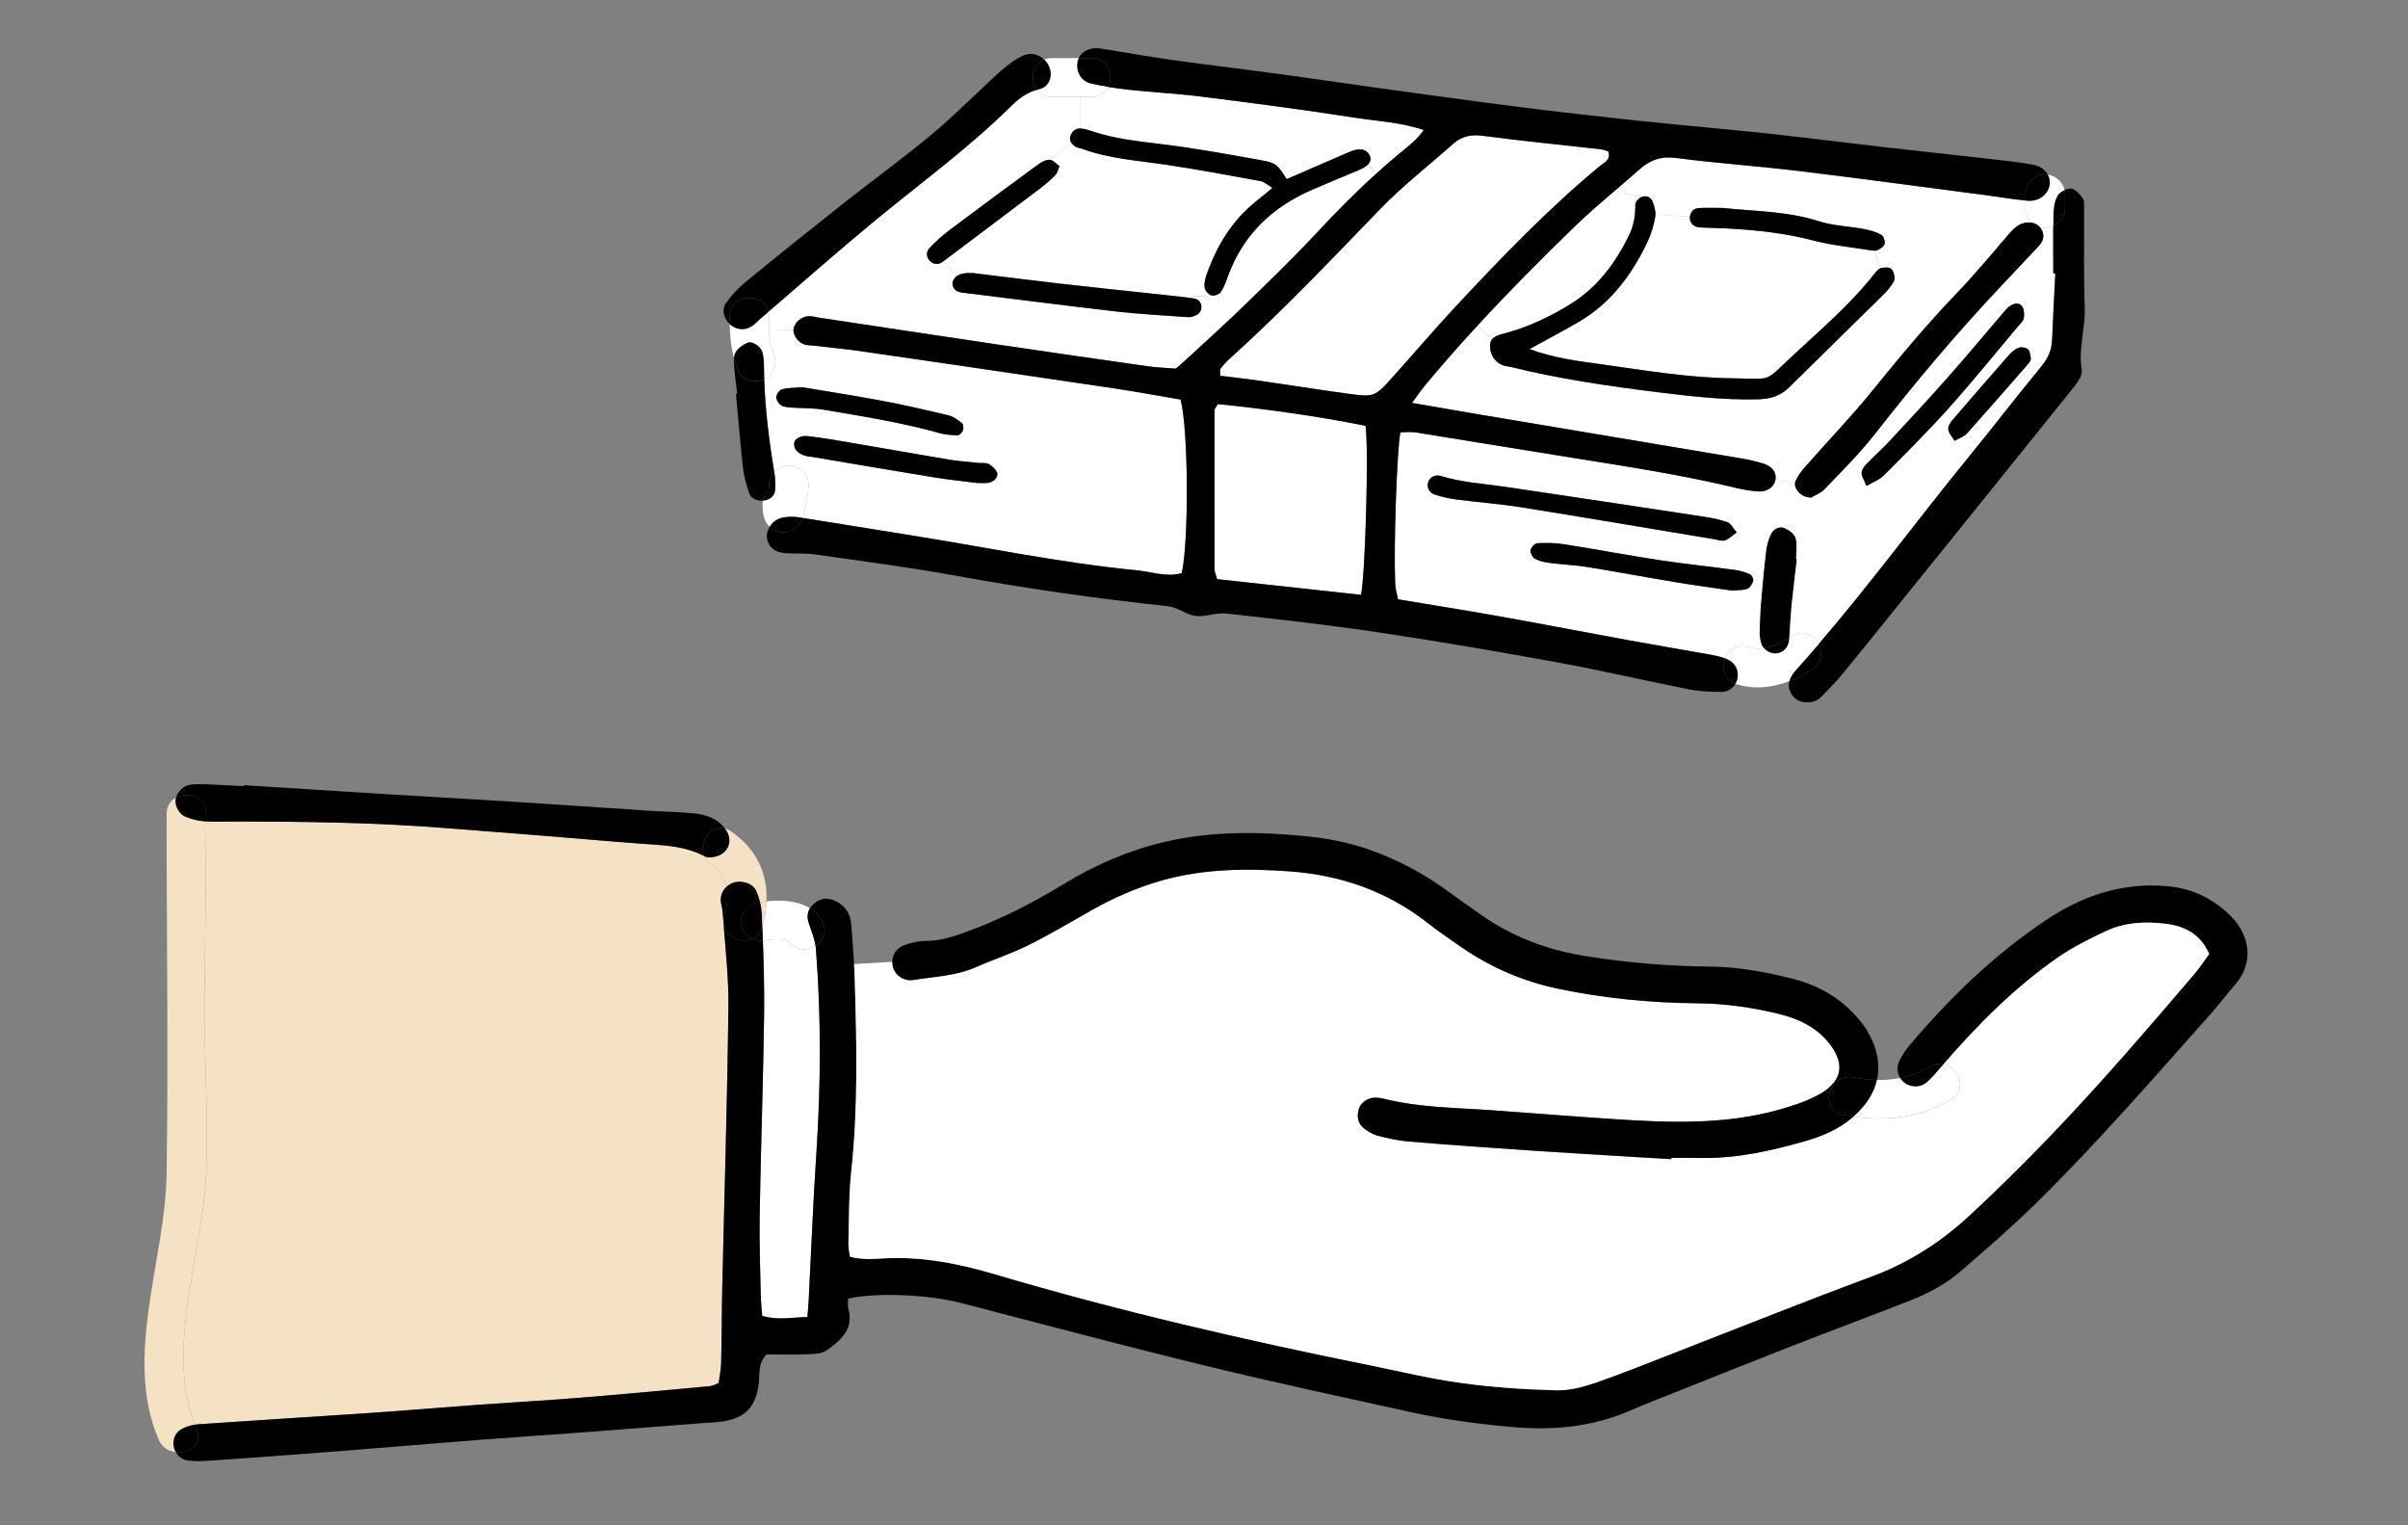 <svg width="150" height="95" viewBox="0 0 150 95" fill="none" xmlns="http://www.w3.org/2000/svg">
<rect x="0" y="0" width="150" height="95" fill="#808080" stroke="none"/>
<g clip-path="url(#clip0_3615_12392)">
<path d="M47.722 58.559C48.055 58.502 48.555 58.478 48.775 58.515C48.821 58.519 49.066 58.604 49.119 58.616C49.545 59.24 50.283 59.232 50.799 58.898C50.807 58.95 50.815 59.006 50.82 59.063C51.156 63.306 51.132 67.555 50.853 71.802C50.648 74.886 50.53 77.974 50.369 81.058C50.353 81.369 50.32 81.675 50.291 82.025C49.291 82.049 48.411 82.238 47.48 81.952C47.443 81.493 47.394 81.058 47.385 80.624C47.352 78.965 47.292 77.309 47.32 75.655C47.394 71.459 47.541 67.267 47.598 63.072C47.615 61.574 47.574 60.081 47.52 58.583C47.586 58.58 47.654 58.572 47.72 58.559H47.722Z" fill="white"/>
<path d="M121.497 68.504C119.53 69.604 117.604 69.841 115.457 69.539C116.24 68.85 116.732 68.082 116.916 67.26C117.412 67.276 117.891 67.236 118.366 67.139C118.432 67.241 118.51 67.329 118.604 67.405C118.994 67.723 119.587 67.76 120.001 67.417C120.337 67.135 120.62 66.785 120.91 66.45C120.964 66.389 121.017 66.329 121.071 66.269C122.033 66.45 122.59 67.892 121.497 68.503V68.504Z" fill="white"/>
<path d="M47.133 55.515C47.223 55.729 47.296 55.954 47.354 56.188C47.255 56.2 47.161 56.217 47.072 56.233C46.411 56.349 46.047 57.127 46.211 57.718C46.318 58.088 46.564 58.341 46.87 58.471C46.174 58.782 45.179 58.367 45.079 57.545C45.063 57.4 45.076 57.244 45.12 57.074C45.292 56.437 45.374 55.805 45.246 55.233C45.369 55.112 45.52 55.02 45.689 54.964C46.217 54.791 46.915 55.004 47.131 55.515H47.133Z" fill="black"/>
<path d="M48.775 58.515C48.553 58.479 48.053 58.502 47.722 58.559C47.657 58.571 47.586 58.579 47.522 58.583C47.514 58.293 47.502 58.006 47.489 57.716V57.712C47.637 57.172 47.727 56.644 47.748 56.133C48.674 56.037 49.694 56.093 50.452 56.568C50.288 56.834 50.264 57.14 50.382 57.491C50.533 57.953 50.73 58.42 50.8 58.895C50.284 59.229 49.546 59.237 49.12 58.614C49.067 58.601 48.82 58.517 48.776 58.513L48.775 58.515Z" fill="white"/>
<path d="M10.955 90.444C10.517 90.396 10.091 90.151 9.882 89.659C7.677 84.513 10.291 78.47 10.377 73.17C10.492 65.689 10.373 58.171 10.381 50.683C10.381 50.192 10.632 49.853 10.967 49.673C10.955 49.705 10.947 49.733 10.942 49.765C10.877 50.148 11.135 50.691 11.536 50.86C11.888 51.01 12.278 51.11 12.662 51.147C12.719 51.151 12.78 51.158 12.838 51.158C12.829 54.83 12.764 58.499 12.736 62.171C12.703 65.822 12.99 69.526 12.834 73.171C12.621 78.072 10.285 83.966 12.129 88.734C11.864 88.774 11.593 88.862 11.359 88.98C10.925 89.193 10.74 89.644 10.823 90.094C10.843 90.219 10.888 90.336 10.954 90.444H10.955Z" fill="#F5E1C4"/>
<path d="M47.459 56.948C47.467 57.201 47.48 57.46 47.488 57.713V57.718C47.386 58.104 47.152 58.346 46.869 58.471C46.562 58.342 46.315 58.088 46.21 57.718C46.046 57.125 46.41 56.349 47.07 56.232C47.161 56.216 47.254 56.2 47.353 56.188C47.415 56.437 47.451 56.695 47.459 56.948Z" fill="black"/>
<path d="M47.488 57.718C47.501 58.008 47.513 58.294 47.521 58.584C47.292 58.597 47.067 58.56 46.869 58.471C47.151 58.346 47.385 58.104 47.488 57.718Z" fill="black"/>
<path d="M51.188 57.323C51.573 57.967 51.286 58.579 50.798 58.898C50.728 58.423 50.531 57.956 50.38 57.493C50.262 57.142 50.287 56.837 50.451 56.571C50.741 56.753 50.995 56.998 51.188 57.324V57.323Z" fill="black"/>
<path d="M114.272 67.507C114.543 67.196 114.957 67.007 115.469 67.104C115.972 67.196 116.452 67.254 116.915 67.26C116.73 68.082 116.238 68.852 115.456 69.539C115.243 69.507 115.03 69.472 114.813 69.43C113.769 69.237 113.723 68.126 114.272 67.505V67.507Z" fill="black"/>
<path d="M47.747 56.136C47.726 56.647 47.636 57.175 47.488 57.714C47.48 57.461 47.468 57.202 47.459 56.949C47.451 56.695 47.415 56.438 47.352 56.189C47.48 56.169 47.61 56.153 47.746 56.137L47.747 56.136Z" fill="#F5E1C4"/>
<path d="M45.071 57.545C45.206 59.264 45.394 60.984 45.374 62.699C45.309 68.492 45.125 74.287 44.994 80.08C44.957 81.683 44.961 83.282 44.923 84.883C44.915 85.31 44.817 85.733 44.764 86.139C44.522 86.228 44.374 86.321 44.215 86.333C41.535 86.579 38.852 86.832 36.168 87.049C34.099 87.219 32.026 87.331 29.953 87.48C27.601 87.653 25.253 87.85 22.9 88.011C19.373 88.248 15.841 88.467 12.312 88.707C12.255 88.712 12.194 88.72 12.132 88.731C10.288 83.964 12.624 78.069 12.837 73.169C12.992 69.525 12.706 65.82 12.738 62.169C12.768 58.496 12.833 54.828 12.84 51.156C13.283 51.184 13.73 51.164 14.176 51.164C18.773 51.159 23.371 51.212 27.956 51.586C29.743 51.731 31.529 51.86 33.319 52.005C35.496 52.177 37.671 52.375 39.851 52.536C41.223 52.638 42.596 52.652 43.862 53.309C43.944 53.522 44.091 53.717 44.316 53.873C44.853 54.248 45.135 54.715 45.247 55.23C45.017 55.456 44.878 55.77 44.898 56.108C44.906 56.326 44.993 56.54 45.009 56.757C45.025 57.019 45.046 57.281 45.071 57.543V57.545Z" fill="#F5E1C4"/>
<path d="M45.559 51.791C47.152 52.902 47.816 54.424 47.747 56.136C47.611 56.152 47.48 56.168 47.353 56.188C47.296 55.954 47.222 55.729 47.132 55.515C46.916 55.003 46.218 54.79 45.69 54.964C45.521 55.02 45.37 55.112 45.247 55.233C45.136 54.717 44.854 54.25 44.316 53.875C44.092 53.719 43.944 53.526 43.862 53.312C43.882 53.323 43.903 53.331 43.923 53.344C44.153 53.465 44.59 53.376 44.857 53.243C45.472 52.924 45.599 52.244 45.218 51.684C45.198 51.655 45.177 51.627 45.157 51.599C45.288 51.631 45.423 51.691 45.559 51.787V51.791Z" fill="#F5E1C4"/>
<path d="M11.537 50.86C11.136 50.691 10.878 50.148 10.944 49.765C10.948 49.733 10.956 49.705 10.968 49.673C11.694 49.282 12.845 49.617 12.841 50.683V51.158C12.784 51.158 12.723 51.15 12.666 51.147C12.281 51.11 11.891 51.01 11.54 50.86H11.537Z" fill="black"/>
<path d="M12.889 90.984C12.499 91.008 12.099 91.008 11.713 90.965C11.385 90.929 11.106 90.719 10.955 90.445C11.779 90.541 12.651 89.953 12.25 89.019C12.209 88.923 12.173 88.831 12.132 88.733C12.194 88.721 12.255 88.713 12.312 88.709C15.839 88.467 19.372 88.25 22.9 88.013C25.252 87.852 27.6 87.655 29.952 87.481C32.026 87.333 34.099 87.22 36.167 87.051C38.852 86.834 41.535 86.581 44.215 86.334C44.375 86.322 44.522 86.23 44.764 86.141C44.817 85.734 44.915 85.312 44.923 84.885C44.961 83.282 44.956 81.684 44.993 80.082C45.125 74.288 45.308 68.494 45.374 62.7C45.394 60.985 45.205 59.265 45.071 57.547H45.079C45.177 58.368 46.173 58.783 46.87 58.473C47.067 58.561 47.293 58.598 47.522 58.585C47.575 60.083 47.616 61.577 47.601 63.074C47.543 67.27 47.396 71.461 47.322 75.657C47.294 77.313 47.355 78.967 47.388 80.626C47.396 81.061 47.445 81.496 47.482 81.955C48.412 82.24 49.294 82.051 50.293 82.027C50.322 81.676 50.355 81.37 50.372 81.061C50.531 77.977 50.65 74.889 50.855 71.805C51.134 67.557 51.158 63.309 50.822 59.065C50.818 59.009 50.811 58.952 50.801 58.901C51.289 58.583 51.576 57.97 51.191 57.326C50.998 56.999 50.744 56.754 50.454 56.572C50.516 56.476 50.593 56.384 50.691 56.294C51.106 55.915 51.572 55.883 52.084 56.137C52.699 56.447 52.982 56.954 53.027 57.598C53.089 58.416 53.158 59.233 53.203 60.046C53.224 60.388 53.24 60.726 53.248 61.069C53.366 65.044 53.458 69.013 53.027 72.983C52.867 74.46 52.896 75.958 52.851 77.447C52.843 77.705 52.913 77.971 52.95 78.269C53.674 78.462 54.351 78.418 55.011 78.378C57.396 78.241 59.666 78.684 61.952 79.356C69.631 81.631 77.433 83.435 85.283 85.022C87.206 85.412 89.119 85.875 91.056 86.141C92.994 86.407 94.962 86.536 96.919 86.592C97.734 86.616 98.594 86.395 99.378 86.125C101.118 85.521 102.832 84.825 104.549 84.157C108.564 82.598 112.559 80.992 116.599 79.497C118.905 78.639 120.893 77.36 122.666 75.721C126.067 72.577 129.239 69.222 132.292 65.756C133.762 64.085 135.214 62.398 136.656 60.707C137.014 60.293 137.312 59.834 137.619 59.414C137.07 58.174 136.091 57.687 134.936 57.537C133.645 57.368 132.338 57.441 131.141 58.008C130.137 58.488 129.121 58.987 128.212 59.618C125.508 61.491 123.213 63.806 121.074 66.27C120.824 66.222 120.545 66.257 120.263 66.42C119.624 66.777 119.001 67.011 118.37 67.14C118.173 66.826 118.136 66.423 118.324 66.056C118.496 65.715 118.714 65.384 118.96 65.09C121.451 62.151 124.208 59.48 127.429 57.319C129.715 55.785 132.215 54.935 135.042 55.197C136.64 55.347 137.938 56.011 139.025 57.122C140.078 58.205 140.472 59.908 139.234 61.318C138.722 61.902 138.259 62.529 137.743 63.11C134.153 67.14 130.621 71.223 126.762 75.007C125.295 76.444 123.729 77.794 122.172 79.142C121.242 79.952 120.156 80.543 119.006 80.994C116.609 81.933 114.195 82.83 111.798 83.764C109.245 84.763 106.7 85.778 104.155 86.792C103.27 87.143 102.385 87.489 101.513 87.868C99.19 88.874 96.764 89.096 94.26 88.882C92.134 88.701 90.02 88.415 87.939 87.961C83.672 87.022 79.399 86.109 75.159 85.075C70.049 83.83 64.961 82.477 59.872 81.153C57.897 80.638 54.639 80.472 52.837 80.879C52.837 81.08 52.788 81.309 52.845 81.511C53.201 82.783 52.374 83.48 51.498 84.1C51.211 84.302 50.76 84.334 50.383 84.345C49.49 84.381 48.592 84.358 47.745 84.358C47.196 84.93 47.335 85.569 47.265 86.154C47.093 87.619 46.429 88.331 44.962 88.541C44.572 88.594 44.179 88.605 43.785 88.633C41.212 88.834 38.639 89.035 36.066 89.229C34.05 89.382 32.034 89.51 30.018 89.663C27.891 89.829 25.765 90.01 23.642 90.179C22.13 90.3 20.618 90.425 19.106 90.537C17.036 90.694 14.962 90.843 12.894 90.984H12.889Z" fill="black"/>
<path d="M137.617 59.412C137.31 59.831 137.01 60.29 136.655 60.705C135.212 62.396 133.762 64.084 132.29 65.754C129.238 69.222 126.067 72.575 122.665 75.719C120.891 77.358 118.903 78.639 116.597 79.496C112.557 80.99 108.561 82.596 104.547 84.155C102.829 84.823 101.116 85.519 99.376 86.123C98.592 86.392 97.732 86.615 96.917 86.59C94.959 86.534 92.992 86.405 91.054 86.139C89.117 85.874 87.203 85.411 85.281 85.02C77.431 83.434 69.629 81.63 61.95 79.354C59.664 78.683 57.394 78.238 55.009 78.376C54.349 78.417 53.673 78.462 52.948 78.267C52.911 77.969 52.841 77.704 52.849 77.446C52.894 75.956 52.866 74.458 53.025 72.981C53.456 69.011 53.364 65.041 53.246 61.068C53.238 60.725 53.222 60.386 53.2 60.045L55.585 59.904C55.585 59.996 55.598 60.093 55.618 60.191C55.737 60.718 56.278 61.133 56.888 61.036C58.208 60.827 59.565 60.783 60.818 60.228C61.892 59.753 63.018 59.387 64.067 58.867C65.415 58.195 66.714 57.417 68.025 56.676C69.394 55.907 70.811 55.283 72.336 54.848C74.979 54.095 77.667 54.079 80.359 54.273C83.502 54.502 86.383 55.501 88.886 57.45C89.591 58.002 90.324 58.508 91.062 59.012C92.877 60.257 94.865 61.118 97.037 61.577C99.9 62.178 102.801 62.463 105.727 62.487C107.477 62.503 109.193 62.745 110.885 63.168C111.992 63.445 113.017 63.925 113.774 64.779C114.712 65.842 114.794 66.747 114.213 67.46C113.995 67.73 113.684 67.971 113.287 68.185C112.512 68.607 111.643 68.886 110.788 69.127C107.374 70.074 103.896 69.924 100.418 69.695C97.951 69.534 95.488 69.333 93.026 69.156C90.736 68.99 88.425 68.998 86.179 68.427C86.016 68.386 85.847 68.367 85.68 68.367C85.204 68.367 84.77 68.665 84.647 69.071C84.512 69.53 84.577 69.968 84.962 70.274C85.216 70.48 85.527 70.661 85.839 70.741C86.486 70.907 87.15 71.052 87.814 71.104C90.444 71.321 93.075 71.506 95.71 71.683C98.513 71.869 101.312 72.025 104.113 72.199C104.118 72.171 104.118 72.147 104.118 72.118C104.737 72.118 105.356 72.11 105.975 72.123C108.188 72.159 110.318 71.68 112.424 71.081C113.506 70.775 114.539 70.34 115.404 69.594C115.424 69.578 115.445 69.559 115.461 69.543C117.608 69.844 119.534 69.607 121.501 68.507C122.595 67.895 122.038 66.454 121.075 66.273C123.214 63.809 125.508 61.494 128.213 59.621C129.122 58.99 130.138 58.491 131.142 58.011C132.338 57.444 133.646 57.371 134.936 57.54C136.091 57.689 137.07 58.176 137.619 59.417L137.617 59.412Z" fill="white"/>
<path d="M121.071 66.27C121.017 66.331 120.964 66.39 120.91 66.451C120.62 66.785 120.337 67.136 120.001 67.418C119.587 67.76 118.993 67.724 118.604 67.406C118.51 67.33 118.432 67.24 118.366 67.14C118.997 67.012 119.62 66.778 120.259 66.42C120.541 66.259 120.82 66.224 121.071 66.271V66.27Z" fill="black"/>
<path d="M116.334 64.244C116.949 65.291 117.137 66.31 116.916 67.26C116.454 67.252 115.974 67.196 115.47 67.104C114.957 67.007 114.544 67.196 114.274 67.506L114.213 67.458C114.795 66.745 114.713 65.839 113.774 64.776C113.016 63.923 111.992 63.443 110.885 63.166C109.193 62.744 107.475 62.501 105.726 62.485C102.801 62.461 99.9 62.175 97.036 61.575C94.865 61.116 92.877 60.254 91.062 59.01C90.325 58.506 89.592 57.999 88.886 57.447C86.383 55.498 83.502 54.5 80.358 54.271C77.667 54.078 74.979 54.094 72.335 54.846C70.811 55.281 69.394 55.905 68.025 56.674C66.714 57.415 65.415 58.193 64.067 58.864C63.018 59.385 61.892 59.75 60.818 60.225C59.564 60.781 58.207 60.825 56.888 61.034C56.278 61.131 55.737 60.717 55.618 60.189C55.598 60.092 55.585 59.995 55.585 59.902C55.585 59.439 55.847 59.044 56.344 58.863C56.757 58.715 57.212 58.601 57.65 58.601C58.515 58.609 59.306 58.359 60.1 58.074C62.267 57.293 64.308 56.254 66.266 55.058C68.233 53.858 70.315 52.956 72.585 52.429C75.478 51.756 78.379 51.793 81.293 52.075C82.85 52.224 84.386 52.542 85.861 53.126C87.278 53.685 88.606 54.387 89.843 55.257C90.758 55.901 91.646 56.573 92.577 57.193C94.462 58.453 96.552 59.194 98.802 59.553C101.359 59.963 103.927 60.173 106.513 60.2C108.267 60.22 109.98 60.53 111.664 60.957C112.98 61.291 114.193 61.891 115.176 62.837C115.615 63.256 116.033 63.723 116.337 64.242L116.334 64.244Z" fill="black"/>
<path d="M115.458 69.539C115.442 69.555 115.422 69.575 115.401 69.591C114.536 70.335 113.504 70.77 112.421 71.077C110.315 71.677 108.184 72.156 105.972 72.12C105.352 72.107 104.734 72.115 104.115 72.115C104.115 72.144 104.115 72.168 104.11 72.195C101.308 72.023 98.51 71.865 95.707 71.68C93.073 71.503 90.442 71.318 87.811 71.1C87.147 71.049 86.483 70.904 85.836 70.738C85.524 70.657 85.213 70.477 84.959 70.271C84.574 69.965 84.508 69.525 84.644 69.068C84.767 68.66 85.201 68.364 85.676 68.364C85.845 68.364 86.012 68.383 86.176 68.423C88.422 68.995 90.733 68.987 93.023 69.153C95.486 69.33 97.948 69.531 100.414 69.692C103.893 69.922 107.372 70.071 110.785 69.124C111.64 68.882 112.509 68.605 113.284 68.182C113.681 67.968 113.992 67.727 114.21 67.457L114.271 67.505C113.722 68.125 113.768 69.237 114.812 69.43C115.03 69.47 115.241 69.507 115.455 69.539H115.458Z" fill="black"/>
<path d="M45.218 51.686C45.598 52.245 45.472 52.926 44.857 53.245C44.59 53.377 44.152 53.466 43.923 53.346C43.903 53.333 43.882 53.325 43.862 53.314C43.523 52.46 44.255 51.37 45.157 51.602C45.177 51.63 45.198 51.658 45.218 51.687V51.686Z" fill="black"/>
<path d="M45.248 55.232C45.375 55.804 45.293 56.437 45.122 57.073C45.076 57.242 45.064 57.399 45.081 57.545H45.073C45.048 57.282 45.027 57.021 45.011 56.759C44.994 56.542 44.909 56.328 44.899 56.11C44.879 55.772 45.019 55.458 45.248 55.232Z" fill="black"/>
<path d="M45.157 51.602C44.256 51.369 43.523 52.461 43.862 53.314C42.597 52.658 41.224 52.642 39.852 52.541C37.672 52.38 35.496 52.182 33.32 52.01C31.529 51.865 29.742 51.736 27.957 51.591C23.371 51.217 18.774 51.164 14.177 51.169C13.731 51.169 13.283 51.188 12.841 51.161V50.685C12.846 49.618 11.694 49.284 10.968 49.675C11.066 49.305 11.427 48.943 11.828 48.878C12.156 48.83 12.497 48.834 12.828 48.846C13.615 48.875 14.397 48.923 15.18 48.963C15.18 48.944 15.185 48.923 15.185 48.904C18.147 49.089 21.114 49.282 24.076 49.463C26.649 49.619 29.226 49.761 31.799 49.922C34.651 50.103 37.498 50.305 40.351 50.49C41.249 50.551 42.146 50.562 43.039 50.639C43.864 50.707 44.637 50.913 45.158 51.606L45.157 51.602Z" fill="black"/>
<path d="M12.251 89.019C12.652 89.953 11.78 90.541 10.956 90.445C10.89 90.335 10.846 90.219 10.825 90.095C10.743 89.644 10.927 89.193 11.361 88.98C11.594 88.863 11.864 88.774 12.131 88.734C12.172 88.831 12.21 88.924 12.249 89.02L12.251 89.019Z" fill="black"/>
<path d="M109.881 40.371C110.438 40.29 110.954 40.029 111.462 39.715C111.454 39.828 111.443 39.936 111.413 40.045C111.318 40.443 110.95 40.71 110.561 40.701C110.307 40.696 110.048 40.567 109.881 40.371Z" fill="black"/>
<path d="M111.463 39.714C110.955 40.028 110.438 40.289 109.881 40.37C109.794 40.278 109.734 40.164 109.701 40.044C109.643 39.835 109.607 39.61 109.611 39.396C109.622 38.792 109.643 38.188 109.693 37.588C109.783 36.497 109.881 35.41 110.012 34.322C110.057 33.956 110.155 33.573 110.324 33.248C110.479 32.942 110.836 32.744 111.168 32.886C111.446 33.007 111.782 33.256 111.856 33.514C111.971 33.92 111.884 34.379 111.884 34.818H111.933C111.819 35.801 111.699 36.778 111.597 37.761C111.545 38.304 111.524 38.852 111.483 39.4C111.474 39.505 111.471 39.61 111.463 39.714Z" fill="black"/>
<path d="M127.905 17.026H128.032C127.963 18.403 127.884 19.776 127.832 21.154C127.812 21.786 127.586 22.301 127.176 22.8C125.627 24.684 124.139 26.617 122.595 28.509C119.456 32.354 116.523 36.353 113.285 40.117C113.002 39.542 112.327 39.171 111.622 39.618C111.568 39.65 111.515 39.686 111.462 39.714C111.47 39.61 111.473 39.505 111.481 39.4C111.522 38.853 111.543 38.305 111.596 37.761C111.699 36.779 111.817 35.8 111.932 34.818H111.883C111.883 34.379 111.97 33.92 111.855 33.514C111.781 33.256 111.445 33.006 111.167 32.886C110.835 32.745 110.478 32.942 110.322 33.248C110.154 33.574 110.056 33.956 110.011 34.322C109.88 35.41 109.782 36.497 109.691 37.588C109.642 38.188 109.621 38.792 109.609 39.396C109.606 39.61 109.642 39.835 109.7 40.044C109.732 40.165 109.793 40.278 109.88 40.37C109.56 40.415 109.228 40.402 108.88 40.301C108.175 40.1 107.659 40.486 107.458 41.005C107.204 40.908 106.933 40.844 106.667 40.796C104.959 40.486 103.247 40.204 101.537 39.889C98.838 39.398 96.142 38.874 93.441 38.391C91.351 38.016 89.253 37.687 87.085 37.324C87.023 37.002 86.925 36.688 86.909 36.369C86.808 34.093 87.016 28.023 87.233 26.923C87.549 26.923 87.88 26.878 88.196 26.931C91.294 27.427 94.39 27.942 97.489 28.437C101.029 29.005 104.578 29.532 108.069 30.37C108.503 30.474 108.949 30.555 109.396 30.599C110.015 30.666 110.478 30.386 110.585 29.922L111.822 30.038C111.735 30.457 112.196 30.972 112.81 30.988C113.01 30.867 113.396 30.731 113.65 30.468C114.723 29.346 115.838 28.246 116.792 27.026C119.287 23.834 121.889 20.734 124.68 17.782C125.405 17.017 126.126 16.247 126.847 15.479C126.962 15.358 127.08 15.241 127.167 15.1C127.363 14.79 127.294 14.408 127.073 14.147C127.179 14.174 127.286 14.19 127.401 14.19C127.576 14.19 127.748 14.15 127.901 14.081C127.892 15.06 127.905 16.043 127.905 17.02V17.026ZM126.369 22.631C126.438 22.55 126.517 22.43 126.504 22.341C126.479 22.136 126.459 21.874 126.324 21.756C126.196 21.639 125.894 21.596 125.729 21.663C125.487 21.765 125.265 21.965 125.09 22.171C123.921 23.496 122.762 24.832 121.612 26.173C121.476 26.331 121.336 26.571 121.361 26.749C121.394 26.978 121.591 27.184 121.754 27.462C122.082 27.269 122.366 27.181 122.533 26.991C123.823 25.549 125.094 24.087 126.368 22.631H126.369ZM126.066 19.828C126.111 19.591 126.091 19.273 125.96 19.08C125.783 18.818 125.455 18.891 125.214 19.051C125.034 19.172 124.891 19.352 124.747 19.523C123.629 20.827 122.531 22.151 121.39 23.44C120.182 24.809 118.937 26.15 117.691 27.485C117.237 27.973 116.732 28.412 116.273 28.895C116.126 29.048 115.962 29.265 115.962 29.455C115.962 29.68 116.126 29.906 116.268 30.264C116.716 30.006 117.088 29.874 117.338 29.619C118.707 28.242 120.087 26.873 121.382 25.429C122.862 23.778 124.255 22.05 125.681 20.355C125.824 20.186 126.025 20.022 126.066 19.827V19.828ZM109.209 36.176C109.242 36.059 109.124 35.818 109.008 35.77C108.713 35.636 108.39 35.539 108.07 35.496C106.516 35.283 104.951 35.125 103.407 34.892C101.412 34.586 99.429 34.212 97.438 33.897C96.892 33.808 96.323 33.805 95.766 33.832C95.61 33.84 95.369 34.093 95.343 34.259C95.314 34.428 95.463 34.718 95.618 34.802C95.902 34.952 96.241 35.024 96.565 35.064C97.344 35.166 98.131 35.193 98.904 35.319C100.727 35.612 102.543 35.955 104.366 36.257C105.579 36.459 106.8 36.623 107.894 36.784C108.308 36.744 108.611 36.768 108.857 36.667C109.021 36.599 109.155 36.361 109.209 36.176ZM108.185 33.16C107.955 32.895 107.829 32.608 107.619 32.532C107.152 32.363 106.652 32.262 106.152 32.186C102.009 31.553 97.863 30.926 93.712 30.314C92.385 30.121 91.041 30.049 89.75 29.646C89.381 29.533 89.049 29.743 88.959 30.057C88.869 30.382 89.038 30.709 89.415 30.822C89.841 30.946 90.279 31.055 90.722 31.112C92.053 31.285 93.397 31.382 94.722 31.591C98.749 32.236 102.774 32.92 106.801 33.588C107.018 33.624 107.26 33.717 107.453 33.657C107.686 33.585 107.879 33.38 108.186 33.163L108.185 33.16Z" fill="white"/>
<path d="M85.062 26.52C85.271 27.805 85.053 35.813 84.778 37.05C81.792 36.724 78.796 36.398 75.821 36.072C75.744 35.802 75.666 35.645 75.661 35.488C75.653 32.178 75.649 28.868 75.653 25.555C75.653 25.458 75.755 25.365 75.862 25.169C78.935 25.483 82.03 25.914 85.062 26.521V26.52Z" fill="white"/>
<path d="M73.54 24.886C74.028 26.681 74.064 33.728 73.614 35.696C72.668 35.965 71.75 35.611 70.811 35.519C66.005 35.052 61.285 34.053 56.523 33.304C54.352 32.961 52.185 32.596 50.012 32.262C50.037 32.19 50.058 32.117 50.078 32.048C50.151 31.774 50.2 31.492 50.242 31.21C50.294 30.877 50.364 30.531 50.369 30.192C50.377 29.532 49.804 28.985 49.14 28.985C48.779 28.985 48.452 29.142 48.23 29.39C48.23 29.371 48.227 29.347 48.222 29.326C47.907 27.438 47.673 25.541 47.607 23.633C47.645 23.621 47.678 23.604 47.709 23.584C48.332 23.226 48.43 22.529 48.152 21.934C47.963 21.526 47.914 21.051 47.911 20.584L49.427 20.56C49.427 20.927 49.746 21.357 50.14 21.462C50.357 21.515 50.586 21.515 50.807 21.538C51.811 21.659 52.819 21.752 53.815 21.9C59.03 22.657 64.247 23.419 69.454 24.195C70.835 24.401 72.207 24.658 73.54 24.884V24.886ZM61.506 30.08C61.875 30.043 62.219 29.717 62.108 29.439C62.026 29.221 61.805 29.017 61.587 28.899C61.407 28.803 61.153 28.856 60.928 28.831C60.321 28.762 59.707 28.722 59.1 28.622C57.063 28.284 55.031 27.918 52.995 27.572C52.114 27.419 51.233 27.274 50.348 27.165C49.832 27.1 49.443 27.358 49.463 27.675C49.483 28.062 49.77 28.239 50.089 28.364C50.245 28.424 50.417 28.429 50.586 28.456C53.114 28.883 55.647 29.318 58.179 29.729C59.117 29.882 60.064 29.978 60.842 30.08C61.175 30.08 61.342 30.096 61.506 30.08ZM59.982 26.814C60.031 26.681 60.018 26.435 59.928 26.363C59.679 26.161 59.395 25.944 59.092 25.872C57.735 25.546 56.376 25.232 55.003 24.974C53.306 24.652 51.594 24.391 49.975 24.117C49.483 24.157 49.086 24.149 48.713 24.246C48.552 24.29 48.368 24.552 48.355 24.724C48.344 24.894 48.495 25.135 48.651 25.24C48.814 25.353 49.064 25.364 49.282 25.385C49.949 25.433 50.629 25.404 51.286 25.514C53.707 25.924 56.133 26.308 58.506 26.968C58.87 27.073 59.263 27.105 59.645 27.113C59.759 27.116 59.931 26.944 59.981 26.815L59.982 26.814Z" fill="white"/>
<path d="M88.689 8.099C88.247 8.727 87.71 9.121 87.206 9.537C86.703 9.951 86.211 10.377 85.727 10.817L85.199 10.261C85.392 10.068 85.429 9.851 85.293 9.625C85.1 9.303 84.752 9.214 84.252 9.387C83.937 9.5 83.629 9.645 83.323 9.778C82.298 10.221 81.274 10.667 80.151 11.155C79.581 10.265 79.504 10.149 78.565 9.979C76.524 9.609 74.479 9.239 72.422 8.984C70.919 8.799 69.415 8.651 67.972 8.155C67.767 8.086 67.546 8.021 67.329 8.002C67.309 8.002 67.287 7.997 67.268 7.997V6.032H67.989C68.513 6.032 68.861 5.77 69.038 5.417C69.464 5.485 69.894 5.541 70.32 5.59C71.828 5.751 73.344 5.828 74.843 6.016C78.015 6.419 81.186 6.826 84.341 7.321C85.751 7.543 87.201 7.599 88.688 8.097L88.689 8.099Z" fill="white"/>
<path d="M85.197 10.262L85.725 10.817C84.431 11.985 83.21 13.225 82.018 14.502C80.579 16.048 79.051 17.518 77.539 18.996C76.462 20.042 75.342 21.049 74.24 22.072C73.916 22.373 73.581 22.66 73.245 22.958C72.651 22.909 72.089 22.893 71.536 22.817C68.43 22.374 65.321 21.927 62.215 21.468C58.503 20.917 54.786 20.353 51.074 19.793C50.852 19.761 50.635 19.692 50.414 19.692C49.968 19.683 49.508 20.062 49.435 20.457C49.43 20.489 49.426 20.526 49.426 20.561L47.91 20.585C47.902 20.288 47.91 19.994 47.91 19.724C47.91 19.611 47.899 19.506 47.874 19.413C50.025 17.558 52.16 15.681 54.348 13.869C57.221 11.489 60.253 9.299 62.912 6.678C63.395 6.2 63.903 5.784 64.587 5.596C64.784 5.857 65.099 6.034 65.529 6.034H67.267V7.999C66.98 7.999 66.787 8.181 66.689 8.438C66.615 8.627 66.656 8.785 66.751 8.913L65.362 9.952C65.124 9.952 64.862 10.102 64.657 10.25C62.813 11.598 60.978 12.956 59.15 14.328C58.708 14.659 58.298 15.037 57.913 15.432C57.646 15.709 57.713 16.084 57.987 16.305C58.249 16.511 58.503 16.471 58.749 16.289C58.769 16.273 58.79 16.256 58.81 16.24L59.572 17.218C59.392 17.368 59.293 17.585 59.347 17.787C59.429 18.101 59.683 18.194 59.973 18.229C63.19 18.624 66.402 19.039 69.619 19.41C71.061 19.571 72.516 19.643 73.967 19.751C74.078 19.764 74.192 19.748 74.298 19.716C74.572 19.627 74.81 19.49 74.835 19.168C74.86 18.838 74.65 18.629 74.364 18.588C74.142 18.556 73.921 18.527 73.7 18.5L75.519 18.407C75.691 18.431 75.962 18.318 76.048 18.189C76.258 17.872 76.384 17.5 76.515 17.138C77.458 14.606 79.261 12.89 81.739 11.815C82.714 11.393 83.698 10.99 84.676 10.578C84.906 10.482 85.078 10.372 85.197 10.261V10.262Z" fill="white"/>
<path d="M100.6 11.872L102.19 12.299C102.038 12.391 101.87 12.589 101.87 12.721C101.878 13.398 101.777 14.05 101.482 14.649C100.641 16.361 99.543 17.866 97.871 18.914C96.535 19.747 95.13 20.404 93.598 20.798C93.357 20.863 93.115 20.939 92.963 21.108L92.029 20.286C93.983 18.16 96.028 16.11 98.105 14.094C98.905 13.321 99.752 12.596 100.6 11.871V11.872Z" fill="white"/>
<path d="M126.574 13.874C126.561 13.869 126.544 13.866 126.533 13.866C125.885 13.793 125.5 14.152 125.123 14.594C124.074 15.814 123.045 17.058 121.931 18.218C120.038 20.182 118.305 22.273 116.592 24.386C115.297 25.977 113.871 27.459 112.515 29C112.261 29.287 112.01 29.6 111.859 29.939C111.843 29.975 111.83 30.007 111.823 30.044L110.585 29.927C110.7 29.448 110.397 29.029 109.786 28.857C109.356 28.732 108.917 28.626 108.476 28.555C103.062 27.642 97.645 26.74 92.229 25.83C90.864 25.6 89.5 25.363 87.959 25.097C88.279 24.659 88.484 24.348 88.721 24.062C89.791 22.773 90.893 21.517 92.028 20.289L92.963 21.111C92.872 21.207 92.819 21.34 92.815 21.526C92.803 22.122 93.176 22.629 93.7 22.782C93.807 22.814 93.925 22.811 94.033 22.839C97.081 23.596 100.182 24.047 103.293 24.433C105.35 24.687 107.41 24.924 109.497 24.873C110.283 24.853 110.911 24.663 111.455 24.124C113.435 22.167 115.421 20.226 117.405 18.273C117.56 18.12 117.7 17.943 117.826 17.762C117.916 17.625 118.031 17.461 118.023 17.319C118.01 17.118 117.944 16.857 117.802 16.743C117.662 16.638 117.387 16.651 117.19 16.694C117.174 16.698 117.154 16.703 117.138 16.71L116.764 15.615C116.838 15.615 116.904 15.607 116.961 15.58C117.141 15.496 117.366 15.338 117.4 15.182C117.436 15.008 117.326 14.698 117.182 14.621C116.846 14.444 116.466 14.332 116.089 14.264C115.155 14.09 114.175 14.066 113.283 13.776C111.332 13.152 109.312 13.167 107.317 12.954C106.812 12.954 106.309 12.93 105.809 12.963C105.502 12.979 105.317 13.2 105.268 13.502L103.124 13.354C103.128 13.096 103.042 12.809 102.949 12.56C102.842 12.275 102.535 12.157 102.256 12.27C102.235 12.278 102.215 12.29 102.19 12.302L100.6 11.875C101.108 11.441 101.616 11.006 102.116 10.563C102.775 9.978 103.457 9.713 104.406 9.841C106.963 10.175 109.541 10.349 112.101 10.658C116.055 11.138 120.001 11.676 123.948 12.193C124.689 12.29 125.431 12.423 126.172 12.491V12.99C126.172 13.34 126.328 13.659 126.574 13.876V13.874Z" fill="white"/>
<path d="M116.765 15.612L117.138 16.707C117.015 16.756 116.897 16.884 116.81 16.994C115.327 18.886 113.508 20.452 111.754 22.075C109.823 23.866 110.492 23.589 107.93 23.56C105.177 23.528 102.464 23.069 99.744 22.687C98.306 22.486 96.856 22.317 95.277 21.74C96.404 21.12 97.383 20.605 98.342 20.049C100.347 18.877 101.653 17.105 102.62 15.077C102.858 14.586 103.013 14.042 103.112 13.502C103.12 13.45 103.123 13.401 103.123 13.349L105.267 13.498C105.213 13.824 105.467 14.13 105.852 14.158C106.41 14.198 106.972 14.198 107.528 14.226C109.375 14.318 111.199 14.516 112.997 14.987C114.128 15.281 115.308 15.393 116.464 15.579C116.558 15.591 116.665 15.611 116.763 15.611L116.765 15.612Z" fill="white"/>
<path d="M100.19 9.432C100.359 9.963 99.912 10.132 99.641 10.358C96.412 13.031 93.524 16.043 90.679 19.09C89.352 20.516 88.09 21.993 86.791 23.444C85.636 24.731 85.628 24.748 83.919 24.515C82.088 24.268 80.264 23.972 78.433 23.709C77.621 23.593 76.805 23.5 76.015 23.403C76.015 23.182 75.969 23.049 76.023 22.981C76.187 22.759 76.368 22.551 76.572 22.366C79.846 19.418 82.87 16.233 85.923 13.073C87.345 11.596 88.988 10.319 90.528 8.954C91.062 8.483 91.639 8.358 92.38 8.46C94.827 8.785 97.281 9.023 99.731 9.301C99.887 9.321 100.038 9.389 100.19 9.433V9.432Z" fill="white"/>
<path d="M78.53 11.28C78.76 11.324 78.957 11.521 79.264 11.702C78.855 12.04 78.56 12.286 78.256 12.527C76.72 13.747 75.77 15.35 75.142 17.157C75.056 17.407 74.999 17.701 75.047 17.951C75.084 18.132 75.302 18.358 75.477 18.402C75.49 18.405 75.502 18.41 75.518 18.405L73.699 18.498C73.031 18.418 72.363 18.353 71.699 18.281C69.811 18.075 67.921 17.883 66.032 17.664C64.2 17.455 62.373 17.221 60.599 17.004C60.43 17.004 60.315 16.996 60.205 17.007C60.095 17.015 59.989 17.04 59.877 17.064C59.763 17.093 59.656 17.144 59.571 17.217L58.809 16.239C60.837 14.717 62.865 13.19 64.886 11.66C65.192 11.427 65.484 11.166 65.754 10.887C65.861 10.778 65.894 10.593 66 10.351C65.8 10.206 65.603 9.957 65.394 9.948H65.361L66.749 8.91C66.812 8.995 66.897 9.066 66.987 9.127C67.118 9.216 67.307 9.224 67.463 9.284C69.11 9.883 70.855 9.992 72.572 10.246C74.563 10.544 76.546 10.915 78.529 11.277L78.53 11.28Z" fill="white"/>
<path d="M129.864 19.111C129.91 20.437 129.455 21.725 129.676 23.062C129.725 23.368 129.443 23.782 129.213 24.073C125.711 28.441 122.19 32.799 118.671 37.159C117.385 38.757 116.102 40.361 114.799 41.946C114.381 42.461 113.905 42.933 113.442 43.408C113.147 43.709 112.765 43.778 112.355 43.725C111.721 43.637 111.311 43.002 111.462 42.425C111.946 42.237 112.413 41.991 112.859 41.705C113.486 41.307 113.544 40.634 113.285 40.119C116.522 36.355 119.456 32.356 122.594 28.511C124.14 26.619 125.626 24.686 127.175 22.802C127.585 22.303 127.81 21.787 127.831 21.156C127.884 19.779 127.962 18.406 128.031 17.028H127.905C127.905 16.05 127.892 15.068 127.9 14.089C128.326 13.899 128.629 13.477 128.629 12.99V12.076C128.629 11.995 128.621 11.915 128.605 11.839V11.834C128.752 11.77 128.908 11.733 129.026 11.749C129.297 11.789 129.567 12.103 129.747 12.357C129.857 12.515 129.821 12.781 129.821 12.997C129.834 15.039 129.792 17.08 129.862 19.113L129.864 19.111Z" fill="black"/>
<path d="M128.632 12.073V12.988C128.632 13.474 128.328 13.898 127.902 14.086C127.907 13.796 127.911 13.51 127.919 13.22C127.927 12.853 128.005 12.434 128.202 12.141C128.284 12.02 128.44 11.907 128.608 11.835C128.625 11.911 128.633 11.991 128.633 12.072L128.632 12.073Z" fill="black"/>
<path d="M128.606 11.832V11.836C128.437 11.909 128.282 12.022 128.2 12.142C128.003 12.436 127.926 12.854 127.916 13.221C127.908 13.511 127.905 13.797 127.9 14.088C127.749 14.157 127.577 14.197 127.4 14.197C127.285 14.197 127.179 14.181 127.072 14.153C127.072 14.153 127.071 14.152 127.069 14.149C126.941 14.008 126.774 13.902 126.572 13.875C126.327 13.657 126.171 13.339 126.171 12.989V12.49C126.207 12.494 126.241 12.498 126.277 12.502C126.979 12.567 127.536 12.156 127.667 11.557C127.716 11.323 127.675 11.085 127.561 10.88C128.077 10.949 128.498 11.339 128.606 11.835V11.832Z" fill="white"/>
<path d="M127.561 10.877C127.675 11.083 127.716 11.32 127.667 11.553C127.536 12.153 126.979 12.565 126.277 12.499C126.241 12.494 126.208 12.491 126.171 12.486V12.072C126.171 11.412 126.728 10.864 127.4 10.864C127.453 10.864 127.507 10.868 127.559 10.876L127.561 10.877Z" fill="black"/>
<path d="M127.561 10.877C127.507 10.868 127.454 10.865 127.401 10.865C126.729 10.865 126.172 11.413 126.172 12.073V12.487C125.431 12.419 124.689 12.286 123.948 12.189C120.002 11.674 116.056 11.134 112.101 10.655C109.54 10.345 106.963 10.171 104.406 9.838C103.456 9.709 102.775 9.975 102.116 10.559C101.616 11.002 101.108 11.437 100.6 11.872C99.751 12.596 98.904 13.321 98.106 14.094C96.028 16.111 93.983 18.161 92.029 20.287C90.894 21.514 89.792 22.77 88.722 24.059C88.485 24.345 88.28 24.655 87.96 25.094C89.501 25.36 90.865 25.598 92.23 25.827C97.647 26.737 103.063 27.639 108.477 28.552C108.919 28.625 109.357 28.73 109.787 28.854C110.398 29.026 110.701 29.446 110.586 29.925C110.48 30.389 110.017 30.669 109.398 30.601C108.951 30.558 108.505 30.477 108.071 30.372C104.58 29.535 101.031 29.008 97.491 28.44C94.393 27.945 91.296 27.43 88.198 26.934C87.882 26.881 87.55 26.926 87.234 26.926C87.016 28.024 86.808 34.096 86.911 36.372C86.927 36.69 87.026 37.005 87.087 37.327C89.254 37.689 91.352 38.019 93.442 38.394C96.142 38.877 98.838 39.401 101.539 39.892C103.248 40.206 104.961 40.488 106.669 40.798C106.936 40.847 107.207 40.911 107.459 41.008C107.23 41.58 107.39 42.317 108.103 42.586C107.931 42.884 107.62 43.093 107.243 43.093C106.571 43.089 105.887 43.066 105.235 42.937C102.539 42.406 99.867 41.778 97.168 41.282C93.423 40.602 89.665 39.953 85.895 39.389C82.736 38.919 79.556 38.56 76.381 38.21C75.741 38.138 75.053 38.455 74.43 38.355C73.857 38.263 73.377 37.824 72.721 37.751C68.317 37.284 63.931 36.656 59.573 35.862C56.651 35.331 53.7 34.949 50.763 34.53C50.153 34.441 49.526 34.494 48.911 34.453C48.247 34.413 47.818 34.022 47.772 33.458C47.756 33.24 47.821 33.011 47.944 32.813C48.006 32.878 48.08 32.935 48.165 32.991C48.439 33.163 48.821 33.192 49.124 33.111C49.468 33.018 49.677 32.806 49.878 32.536C49.935 32.459 49.977 32.364 50.013 32.263C52.184 32.596 54.353 32.963 56.524 33.305C61.285 34.054 66.006 35.052 70.812 35.519C71.751 35.611 72.668 35.966 73.614 35.697C74.065 33.727 74.029 26.681 73.54 24.886C72.209 24.661 70.836 24.403 69.455 24.197C64.247 23.421 59.031 22.659 53.815 21.902C52.819 21.752 51.812 21.66 50.808 21.54C50.586 21.515 50.357 21.515 50.14 21.464C49.747 21.359 49.427 20.929 49.427 20.562C49.427 20.526 49.432 20.489 49.436 20.457C49.509 20.062 49.968 19.684 50.416 19.692C50.637 19.692 50.855 19.76 51.075 19.793C54.787 20.352 58.503 20.916 62.216 21.468C65.322 21.927 68.431 22.375 71.537 22.818C72.09 22.894 72.652 22.91 73.246 22.958C73.582 22.66 73.918 22.374 74.241 22.072C75.343 21.049 76.461 20.043 77.54 18.996C79.051 17.519 80.58 16.049 82.019 14.503C83.21 13.227 84.432 11.986 85.726 10.818C86.21 10.38 86.702 9.953 87.205 9.537C87.708 9.123 88.246 8.728 88.688 8.099C87.201 7.6 85.751 7.544 84.341 7.323C81.186 6.828 78.015 6.421 74.844 6.018C73.344 5.83 71.828 5.753 70.32 5.592C69.894 5.543 69.464 5.487 69.038 5.419C69.403 4.702 69.05 3.619 67.989 3.619H67.194C67.403 3.176 67.927 2.923 68.576 3.023C70.067 3.264 71.554 3.53 73.05 3.739C75.323 4.057 77.61 4.327 79.889 4.637C81.832 4.899 83.774 5.192 85.716 5.462C88.662 5.864 91.605 6.28 94.55 6.653C97.11 6.976 99.675 7.265 102.24 7.539C104.863 7.816 107.493 8.038 110.116 8.316C112.512 8.573 114.905 8.883 117.303 9.157C119.7 9.43 122.097 9.688 124.493 9.959C125.219 10.044 125.948 10.124 126.661 10.264C127.083 10.35 127.399 10.583 127.563 10.877H127.561ZM99.64 10.358C99.911 10.132 100.357 9.963 100.189 9.432C100.038 9.387 99.886 9.319 99.73 9.299C97.28 9.022 94.825 8.784 92.379 8.458C91.638 8.357 91.06 8.483 90.528 8.953C88.987 10.317 87.344 11.594 85.922 13.072C82.869 16.232 79.845 19.417 76.572 22.364C76.367 22.55 76.186 22.759 76.022 22.98C75.969 23.048 76.014 23.181 76.014 23.402C76.806 23.499 77.62 23.592 78.432 23.708C80.263 23.97 82.087 24.267 83.918 24.513C85.627 24.747 85.634 24.731 86.791 23.442C88.09 21.993 89.352 20.515 90.678 19.089C93.522 16.041 96.412 13.029 99.64 10.357V10.358ZM84.778 37.048C85.053 35.813 85.27 27.803 85.061 26.518C82.029 25.911 78.935 25.48 75.862 25.166C75.755 25.362 75.653 25.456 75.653 25.552C75.648 28.865 75.652 32.175 75.661 35.485C75.665 35.641 75.743 35.799 75.821 36.069C78.796 36.396 81.79 36.721 84.778 37.047V37.048Z" fill="black"/>
<path d="M127.075 14.151C127.296 14.412 127.366 14.796 127.168 15.105C127.082 15.245 126.963 15.363 126.849 15.483C126.127 16.252 125.406 17.021 124.682 17.787C121.891 20.738 119.289 23.839 116.793 27.031C115.839 28.251 114.724 29.35 113.651 30.473C113.397 30.735 113.012 30.871 112.812 30.993C112.197 30.977 111.738 30.462 111.824 30.043C111.832 30.007 111.844 29.975 111.86 29.938C112.011 29.6 112.262 29.286 112.516 29C113.872 27.458 115.297 25.975 116.593 24.385C118.306 22.271 120.04 20.182 121.932 18.217C123.046 17.057 124.074 15.814 125.124 14.593C125.501 14.15 125.886 13.792 126.534 13.865C126.547 13.865 126.563 13.869 126.575 13.873C126.714 14.002 126.886 14.098 127.071 14.147C127.071 14.147 127.072 14.148 127.075 14.151Z" fill="black"/>
<path d="M126.574 13.873C126.774 13.901 126.943 14.006 127.071 14.147C126.886 14.099 126.714 14.002 126.574 13.873Z" fill="black"/>
<path d="M126.504 22.341C126.517 22.429 126.438 22.55 126.369 22.631C125.094 24.088 123.824 25.55 122.534 26.991C122.366 27.179 122.083 27.269 121.756 27.462C121.592 27.184 121.395 26.979 121.362 26.749C121.338 26.572 121.477 26.33 121.613 26.173C122.764 24.831 123.924 23.496 125.091 22.17C125.267 21.964 125.488 21.763 125.73 21.663C125.894 21.595 126.197 21.639 126.325 21.756C126.459 21.872 126.481 22.135 126.505 22.341H126.504Z" fill="black"/>
<path d="M125.96 19.079C126.091 19.272 126.111 19.591 126.066 19.828C126.025 20.021 125.824 20.187 125.681 20.356C124.255 22.052 122.862 23.779 121.382 25.429C120.087 26.874 118.707 28.243 117.339 29.62C117.088 29.875 116.716 30.007 116.269 30.265C116.126 29.906 115.962 29.681 115.962 29.456C115.962 29.266 116.126 29.049 116.273 28.895C116.732 28.412 117.237 27.974 117.691 27.486C118.937 26.149 120.182 24.808 121.39 23.44C122.53 22.152 123.628 20.828 124.747 19.523C124.891 19.354 125.034 19.172 125.214 19.052C125.455 18.89 125.783 18.818 125.96 19.08V19.079Z" fill="black"/>
<path d="M118.022 17.316C118.031 17.457 117.916 17.622 117.826 17.759C117.699 17.939 117.56 18.116 117.404 18.269C115.421 20.223 113.434 22.163 111.455 24.12C110.91 24.66 110.283 24.85 109.496 24.869C107.411 24.922 105.35 24.684 103.293 24.43C100.183 24.044 97.081 23.592 94.032 22.835C93.926 22.808 93.806 22.811 93.7 22.779C93.175 22.626 92.803 22.119 92.815 21.523C92.819 21.337 92.872 21.205 92.962 21.107C93.114 20.938 93.356 20.861 93.597 20.798C95.129 20.403 96.535 19.746 97.87 18.913C99.542 17.867 100.64 16.361 101.48 14.649C101.775 14.05 101.877 13.396 101.869 12.721C101.869 12.588 102.038 12.391 102.189 12.299C102.213 12.286 102.233 12.275 102.254 12.267C102.533 12.154 102.841 12.271 102.947 12.556C103.041 12.806 103.127 13.091 103.123 13.35C103.123 13.402 103.119 13.451 103.111 13.503C103.013 14.043 102.857 14.587 102.619 15.078C101.652 17.107 100.346 18.879 98.342 20.05C97.383 20.606 96.404 21.121 95.277 21.741C96.855 22.318 98.305 22.487 99.743 22.688C102.464 23.071 105.176 23.529 107.93 23.561C110.491 23.59 109.823 23.867 111.753 22.076C113.507 20.454 115.326 18.887 116.81 16.995C116.896 16.885 117.014 16.756 117.137 16.708C117.154 16.7 117.174 16.697 117.19 16.692C117.387 16.647 117.662 16.636 117.801 16.74C117.944 16.853 118.01 17.116 118.022 17.317V17.316Z" fill="black"/>
<path d="M117.181 14.618C117.325 14.694 117.435 15.005 117.399 15.178C117.366 15.335 117.141 15.492 116.96 15.576C116.903 15.605 116.837 15.612 116.763 15.612C116.665 15.612 116.558 15.592 116.464 15.58C115.308 15.395 114.128 15.282 112.997 14.988C111.199 14.517 109.375 14.32 107.528 14.227C106.97 14.198 106.408 14.198 105.852 14.159C105.467 14.13 105.213 13.824 105.267 13.499C105.316 13.197 105.5 12.975 105.808 12.959C106.308 12.927 106.812 12.951 107.316 12.951C109.311 13.164 111.331 13.148 113.282 13.773C114.175 14.062 115.155 14.086 116.088 14.26C116.465 14.328 116.846 14.441 117.181 14.618Z" fill="black"/>
<path d="M113.286 40.117C113.543 40.632 113.486 41.305 112.86 41.703C112.414 41.99 111.946 42.235 111.463 42.423C111.479 42.359 111.499 42.294 111.532 42.23C111.606 42.085 111.688 41.932 111.799 41.811C112.302 41.252 112.799 40.688 113.286 40.117Z" fill="black"/>
<path d="M113.285 40.116C112.797 40.688 112.302 41.252 111.799 41.811C111.687 41.931 111.605 42.084 111.532 42.23C111.499 42.294 111.479 42.358 111.463 42.423C110.442 42.817 109.348 42.95 108.226 42.629C108.185 42.616 108.144 42.605 108.103 42.584C108.152 42.5 108.188 42.411 108.214 42.318C108.349 41.827 108.124 41.307 107.629 41.078C107.575 41.054 107.517 41.03 107.46 41.005C107.661 40.487 108.176 40.099 108.882 40.301C109.23 40.403 109.563 40.414 109.882 40.37C110.05 40.567 110.308 40.697 110.562 40.701C110.952 40.709 111.321 40.443 111.415 40.045C111.443 39.935 111.456 39.827 111.464 39.715C111.518 39.686 111.57 39.65 111.624 39.618C112.329 39.17 113.004 39.541 113.288 40.117L113.285 40.116Z" fill="white"/>
<path d="M109.008 35.769C109.123 35.818 109.242 36.059 109.209 36.175C109.156 36.361 109.021 36.599 108.857 36.667C108.611 36.768 108.308 36.744 107.894 36.784C106.8 36.623 105.579 36.459 104.366 36.257C102.542 35.956 100.727 35.613 98.905 35.319C98.131 35.193 97.344 35.166 96.566 35.064C96.241 35.024 95.902 34.952 95.618 34.802C95.463 34.718 95.315 34.427 95.343 34.259C95.368 34.093 95.61 33.84 95.766 33.832C96.323 33.805 96.892 33.808 97.438 33.897C99.429 34.211 101.412 34.586 103.407 34.892C104.952 35.125 106.518 35.283 108.07 35.496C108.39 35.539 108.714 35.636 109.008 35.769Z" fill="black"/>
<path d="M107.628 41.079C108.123 41.308 108.349 41.828 108.213 42.319C108.188 42.411 108.151 42.501 108.102 42.585C107.389 42.315 107.228 41.579 107.458 41.007C107.515 41.031 107.573 41.055 107.626 41.079H107.628Z" fill="black"/>
<path d="M107.619 32.532C107.829 32.608 107.955 32.894 108.185 33.16C107.878 33.377 107.685 33.582 107.452 33.655C107.259 33.716 107.017 33.622 106.8 33.586C102.772 32.917 98.749 32.233 94.72 31.588C93.396 31.379 92.052 31.282 90.721 31.109C90.278 31.052 89.84 30.944 89.413 30.819C89.036 30.706 88.869 30.379 88.958 30.054C89.048 29.74 89.381 29.53 89.748 29.643C91.038 30.046 92.383 30.118 93.711 30.312C97.862 30.924 102.009 31.552 106.151 32.183C106.651 32.26 107.151 32.36 107.618 32.529L107.619 32.532Z" fill="black"/>
<path d="M85.292 9.625C85.428 9.851 85.39 10.068 85.198 10.261C85.08 10.374 84.907 10.482 84.677 10.579C83.698 10.989 82.715 11.392 81.74 11.815C79.26 12.89 77.459 14.605 76.516 17.138C76.385 17.501 76.259 17.871 76.049 18.19C75.962 18.319 75.692 18.431 75.52 18.407C75.504 18.412 75.492 18.407 75.479 18.404C75.303 18.359 75.086 18.133 75.049 17.953C75 17.703 75.058 17.41 75.144 17.159C75.772 15.352 76.721 13.749 78.258 12.529C78.561 12.287 78.856 12.042 79.266 11.704C78.959 11.522 78.762 11.325 78.532 11.282C76.549 10.919 74.566 10.549 72.574 10.251C70.858 9.997 69.113 9.888 67.465 9.288C67.31 9.228 67.121 9.22 66.99 9.132C66.9 9.071 66.813 8.999 66.752 8.914C66.659 8.785 66.618 8.628 66.69 8.439C66.789 8.181 66.982 8 67.269 8C67.289 8 67.31 8.004 67.33 8.004C67.547 8.024 67.769 8.089 67.974 8.157C69.416 8.652 70.919 8.801 72.423 8.987C74.48 9.241 76.525 9.61 78.566 9.982C79.504 10.151 79.582 10.267 80.152 11.157C81.275 10.67 82.299 10.223 83.324 9.78C83.631 9.648 83.939 9.503 84.253 9.389C84.753 9.217 85.101 9.305 85.294 9.627L85.292 9.625Z" fill="black"/>
<path d="M74.364 18.588C74.651 18.628 74.861 18.838 74.836 19.168C74.811 19.49 74.574 19.627 74.299 19.715C74.192 19.748 74.078 19.764 73.967 19.751C72.517 19.643 71.063 19.571 69.619 19.41C66.403 19.039 63.191 18.624 59.974 18.229C59.682 18.194 59.43 18.1 59.348 17.786C59.294 17.585 59.393 17.368 59.572 17.218C59.659 17.145 59.766 17.094 59.879 17.065C59.989 17.041 60.097 17.017 60.207 17.009C60.318 16.997 60.433 17.005 60.6 17.005C62.374 17.223 64.201 17.456 66.034 17.666C67.923 17.883 69.811 18.076 71.701 18.282C72.365 18.355 73.032 18.419 73.701 18.5C73.922 18.527 74.143 18.556 74.364 18.588Z" fill="black"/>
<path d="M67.989 3.618C69.049 3.618 69.403 4.7 69.038 5.418C68.69 5.362 68.341 5.294 67.997 5.22C67.538 5.124 67.214 4.806 67.115 4.318C67.066 4.056 67.094 3.819 67.193 3.618H67.988H67.989Z" fill="black"/>
<path d="M67.997 5.221C68.341 5.293 68.689 5.361 69.038 5.418C68.861 5.773 68.513 6.034 67.989 6.034H65.53C65.101 6.034 64.785 5.857 64.588 5.596C64.637 5.579 64.686 5.567 64.735 5.555C65.211 5.451 65.444 5.048 65.452 4.621C65.447 4.262 65.283 3.94 65.042 3.711C65.181 3.65 65.345 3.619 65.529 3.619H67.193C67.094 3.82 67.066 4.057 67.115 4.32C67.214 4.806 67.537 5.125 67.997 5.222V5.221Z" fill="white"/>
<path d="M66.001 10.354C65.894 10.595 65.862 10.78 65.755 10.89C65.485 11.167 65.194 11.429 64.886 11.663C62.866 13.193 60.838 14.718 58.809 16.241C58.789 16.257 58.768 16.273 58.748 16.29C58.502 16.471 58.248 16.51 57.986 16.306C57.712 16.085 57.646 15.71 57.913 15.432C58.298 15.038 58.707 14.659 59.15 14.329C60.977 12.956 62.813 11.599 64.657 10.251C64.862 10.101 65.124 9.953 65.362 9.953H65.394C65.604 9.961 65.8 10.211 66.001 10.356V10.354Z" fill="black"/>
<path d="M65.042 3.71C65.283 3.94 65.447 4.262 65.452 4.62C65.444 5.047 65.211 5.449 64.735 5.554C64.686 5.566 64.637 5.578 64.588 5.594C64.145 5.01 64.298 4.011 65.042 3.71Z" fill="black"/>
<path d="M65.042 3.71C64.296 4.011 64.145 5.011 64.588 5.594C63.903 5.783 63.395 6.198 62.912 6.677C60.254 9.299 57.22 11.489 54.349 13.868C52.161 15.68 50.026 17.556 47.875 19.412C47.571 18.172 45.452 18.276 45.452 19.722C45.452 19.875 45.452 20.033 45.456 20.185C45.092 19.843 44.931 19.283 45.223 18.876C45.567 18.388 45.993 17.93 46.457 17.552C48.481 15.893 50.525 14.258 52.578 12.635C54.414 11.185 56.316 9.812 58.105 8.315C59.556 7.102 60.875 5.741 62.28 4.477C62.731 4.075 63.231 3.685 63.776 3.446C64.214 3.253 64.707 3.39 65.042 3.709V3.71Z" fill="black"/>
<path d="M62.108 29.439C62.22 29.717 61.874 30.043 61.507 30.079C61.343 30.096 61.174 30.079 60.843 30.079C60.064 29.978 59.117 29.883 58.179 29.729C55.647 29.318 53.115 28.883 50.586 28.456C50.419 28.428 50.247 28.424 50.09 28.364C49.77 28.239 49.483 28.063 49.464 27.675C49.444 27.358 49.832 27.1 50.349 27.164C51.234 27.272 52.114 27.417 52.996 27.572C55.032 27.918 57.064 28.284 59.101 28.622C59.707 28.723 60.322 28.762 60.928 28.831C61.153 28.855 61.407 28.802 61.587 28.899C61.805 29.015 62.026 29.221 62.108 29.439Z" fill="black"/>
<path d="M59.928 26.363C60.019 26.436 60.03 26.681 59.982 26.814C59.933 26.943 59.761 27.116 59.646 27.112C59.266 27.104 58.872 27.072 58.507 26.967C56.134 26.307 53.708 25.924 51.287 25.513C50.632 25.404 49.952 25.433 49.283 25.384C49.065 25.364 48.816 25.352 48.652 25.239C48.496 25.135 48.345 24.893 48.357 24.724C48.37 24.552 48.554 24.289 48.714 24.245C49.088 24.149 49.484 24.157 49.976 24.117C51.595 24.39 53.308 24.653 55.004 24.974C56.378 25.231 57.737 25.546 59.094 25.871C59.397 25.944 59.68 26.161 59.929 26.362L59.928 26.363Z" fill="black"/>
<path d="M49.14 28.984C49.804 28.984 50.378 29.532 50.369 30.192C50.366 30.53 50.296 30.877 50.242 31.21C50.201 31.492 50.152 31.774 50.078 32.048C50.058 32.117 50.037 32.189 50.012 32.262C49.914 32.246 49.816 32.23 49.717 32.214C49.389 32.165 49.037 32.178 48.718 32.246C48.39 32.314 48.111 32.536 47.943 32.813C47.557 32.443 47.504 31.94 47.5 31.4C47.5 31.324 47.508 31.251 47.52 31.178C47.569 31.174 47.618 31.17 47.667 31.159C48.04 31.083 48.266 30.837 48.287 30.479C48.307 30.116 48.287 29.749 48.229 29.392C48.451 29.142 48.778 28.985 49.139 28.985L49.14 28.984Z" fill="white"/>
<path d="M49.717 32.214C49.815 32.23 49.914 32.246 50.012 32.262C49.976 32.363 49.935 32.459 49.877 32.536C49.677 32.806 49.468 33.019 49.123 33.111C48.82 33.191 48.439 33.163 48.165 32.99C48.078 32.934 48.004 32.877 47.943 32.813C48.112 32.536 48.391 32.314 48.718 32.246C49.038 32.177 49.39 32.165 49.718 32.214H49.717Z" fill="black"/>
<path d="M48.231 29.39C48.288 29.749 48.309 30.116 48.288 30.477C48.268 30.835 48.042 31.081 47.669 31.157C47.62 31.169 47.571 31.173 47.522 31.177C47.571 30.932 47.697 30.71 47.879 30.536C47.879 30.528 47.883 30.517 47.883 30.509C47.895 30.404 47.911 30.294 47.911 30.191C47.915 29.885 48.034 29.607 48.231 29.389V29.39Z" fill="black"/>
<path d="M48.221 29.327C48.226 29.347 48.23 29.372 48.23 29.392C48.033 29.609 47.914 29.887 47.91 30.193C47.91 30.298 47.894 30.406 47.882 30.511C47.882 30.519 47.877 30.532 47.877 30.538C47.697 30.712 47.571 30.933 47.52 31.179C47.147 31.207 46.779 31.05 46.672 30.733C46.499 30.214 46.344 29.678 46.282 29.135C46.11 27.602 45.987 26.063 45.844 24.529C45.868 24.525 45.897 24.521 45.921 24.521C45.851 23.917 45.765 23.317 45.721 22.713C45.713 22.584 45.708 22.44 45.721 22.306C45.798 22.593 45.897 22.873 46.028 23.152C46.29 23.715 47.068 23.873 47.605 23.635C47.67 25.543 47.904 27.44 48.219 29.328L48.221 29.327Z" fill="black"/>
<path d="M48.152 21.935C48.431 22.53 48.333 23.227 47.71 23.585C47.677 23.605 47.644 23.622 47.608 23.634C47.596 23.339 47.591 23.042 47.588 22.748C47.588 22.479 47.559 22.197 47.49 21.939C47.396 21.596 46.883 21.23 46.583 21.343C46.297 21.451 46.002 21.669 45.838 21.919C45.769 22.023 45.736 22.16 45.723 22.305C45.53 21.616 45.472 20.907 45.456 20.187C45.469 20.195 45.481 20.207 45.493 20.219C45.895 20.566 46.436 20.602 46.883 20.284C47.063 20.158 47.211 19.986 47.378 19.841C47.542 19.701 47.71 19.554 47.875 19.414C47.899 19.507 47.911 19.612 47.911 19.725C47.911 19.995 47.903 20.288 47.911 20.586C47.914 21.053 47.964 21.529 48.152 21.936V21.935Z" fill="white"/>
<path d="M47.873 19.413C47.709 19.553 47.541 19.699 47.377 19.84C47.208 19.985 47.062 20.157 46.882 20.282C46.435 20.601 45.894 20.564 45.492 20.218C45.479 20.207 45.468 20.194 45.455 20.186C45.451 20.033 45.451 19.875 45.451 19.723C45.451 18.279 47.57 18.173 47.873 19.413Z" fill="black"/>
<path d="M47.586 22.747C47.591 23.041 47.595 23.339 47.606 23.633C47.07 23.869 46.292 23.713 46.029 23.149C45.898 22.872 45.8 22.59 45.723 22.304C45.734 22.159 45.768 22.022 45.837 21.917C46.001 21.668 46.296 21.45 46.583 21.342C46.883 21.229 47.394 21.595 47.489 21.938C47.558 22.196 47.588 22.478 47.588 22.747H47.586Z" fill="black"/>
</g>
<defs>
<clipPath id="clip0_3615_12392">
<rect width="131" height="88" fill="white" transform="translate(9 3)"/>
</clipPath>
</defs>
</svg>
